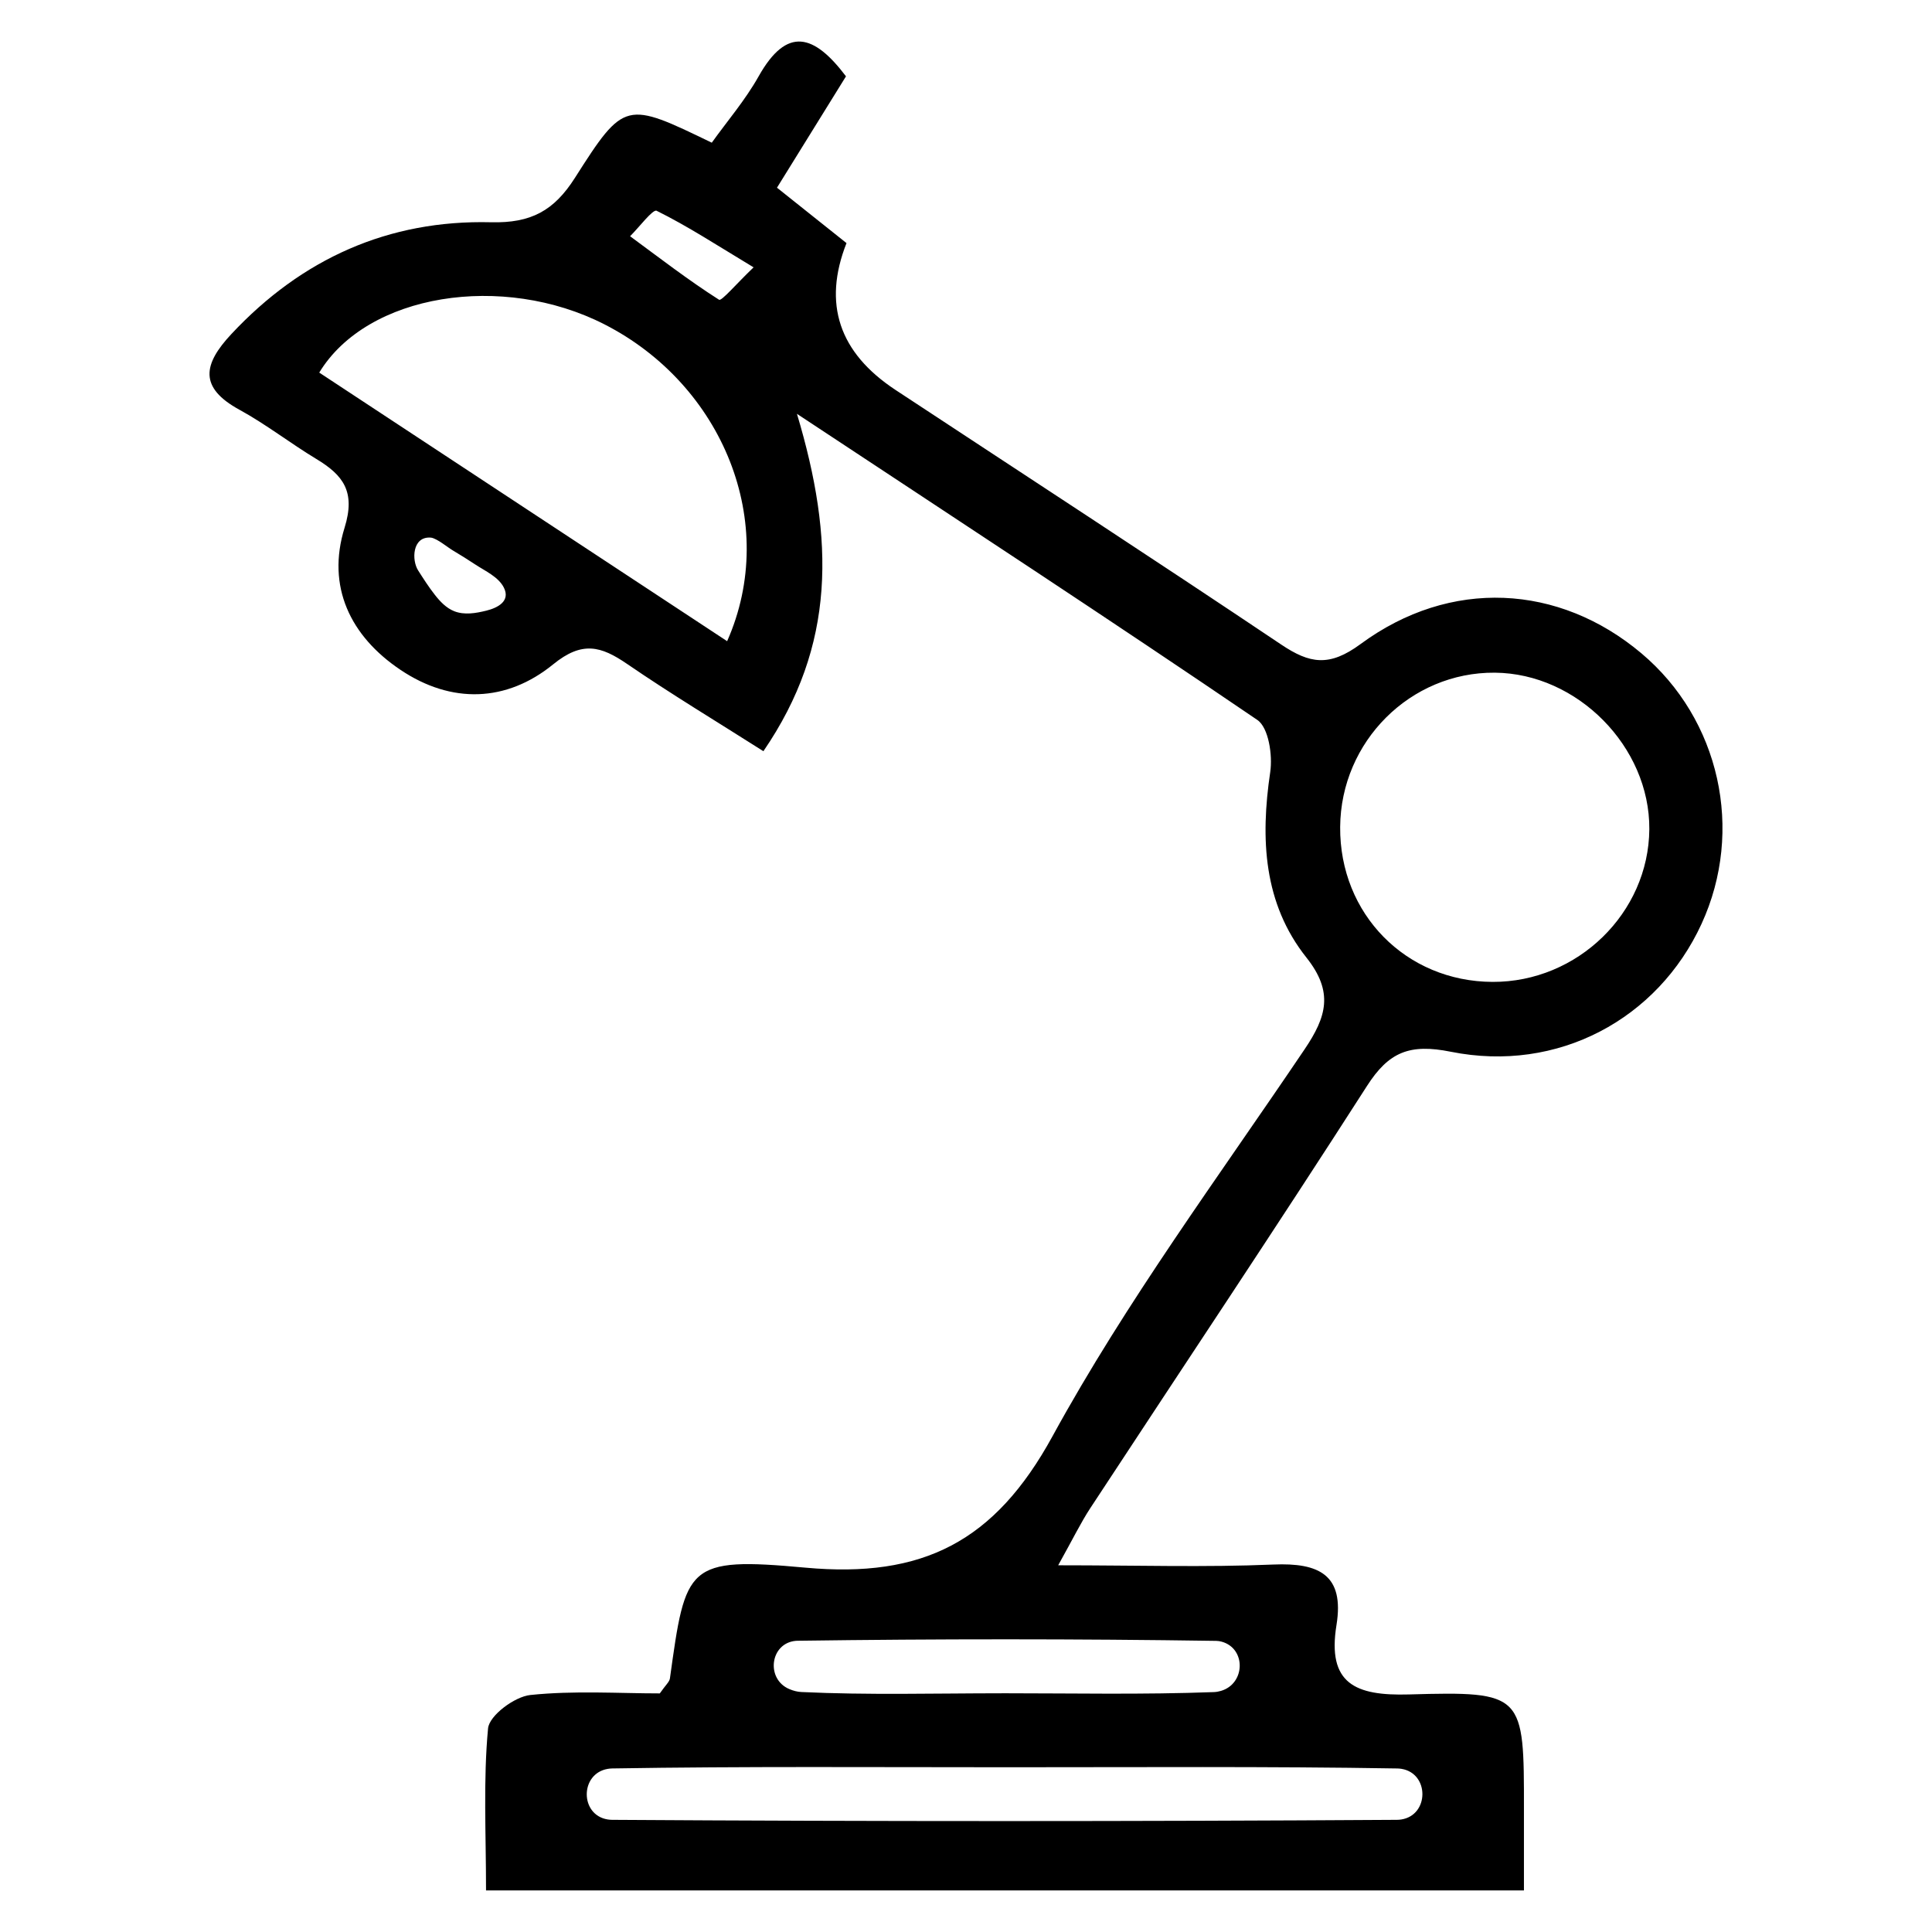 <?xml version="1.0" encoding="UTF-8"?><svg id="a" xmlns="http://www.w3.org/2000/svg" viewBox="0 0 793.7 793.7"><path d="M434.75,643.05c32.42,0,60.45,.88,88.39-.31,18.75-.8,29.24,4.23,25.91,24.85-3.9,24.14,7.77,29.14,29.71,28.52,47.32-1.35,47.35-.31,47.3,47.38-.01,10.64,0,21.28,0,33.12H199.67c0-23.55-1.17-45.2,.83-66.55,.49-5.28,10.89-13.04,17.35-13.72,18.05-1.89,36.43-.66,53.21-.66,2.38-3.44,3.96-4.71,4.16-6.17,6.45-46.48,6.75-49.97,55.65-45.49,48.17,4.42,77.79-10.61,101.51-53.97,30.28-55.35,68.21-106.55,103.6-159.02,8.96-13.28,11.99-23.47,.74-37.62-17.69-22.25-18.96-48.77-14.89-76.21,1.03-6.93-.66-18.28-5.29-21.43-60.42-41.12-121.6-81.13-189.14-125.76,15.47,51.56,15.99,95.13-13.78,138.6-18.92-12.03-37.84-23.41-56.01-35.86-10.72-7.34-18.45-9.52-30.35,.17-19.2,15.63-41.82,16.32-62.75,2.26-20.59-13.83-30.45-34.21-22.95-58.38,4.6-14.83-.55-21.58-11.63-28.26-10.69-6.45-20.62-14.22-31.55-20.2-16.75-9.15-14.93-18.68-3.35-31.08,28.98-31.03,64.65-47,106.7-45.95,16.46,.41,25.88-4.76,34.46-18.24,20.31-31.91,20.9-31.53,56.22-14.45,6.27-8.76,13.74-17.45,19.24-27.24,11.69-20.8,22.83-17.28,35.9-.02-9.18,14.82-18.26,29.47-28.35,45.75,10.04,8,19.47,15.51,28.56,22.76q-14.71,37.34,20.11,60.31c52.85,34.82,105.9,69.35,158.45,104.6,11.76,7.89,19.78,9.28,32.64-.2,36.94-27.2,81.53-24.64,115.33,3.79,32.24,27.11,42.4,72.76,24.73,111.18-17.97,39.09-59.02,61.36-103.04,52.52-16.85-3.38-25.42,.06-34.4,14.07-37.31,58.18-75.76,115.64-113.67,173.44-3.91,5.97-7.04,12.45-13.17,23.44Zm-136.03-379.64c21.52-48.54-1.77-105.33-50.42-130.17-41.78-21.33-97.43-12.64-117.15,19.83,55.66,36.65,111.36,73.33,167.57,110.34Zm314.44,139.97c34.93,.15,64.16-28.32,64.41-62.73,.24-33.85-29.54-64.02-63.47-64.3-34.67-.28-63.28,28.25-63.54,63.4-.27,35.73,27.03,63.48,62.6,63.63Zm-199.13,322.64c-54.17,0-108.35-.4-162.51,.49-.63,.01-1.26,.07-1.88,.18-11.45,1.98-11.46,18.95,.02,20.78,.58,.09,1.16,.14,1.74,.15,107.51,.68,215.02,.68,322.53,0,.59,0,1.18-.06,1.78-.15,11.47-1.84,11.54-18.88,.08-20.79-.58-.1-1.16-.15-1.74-.16-53.32-.89-106.67-.49-160.01-.5Zm-2.58-30.4c29.09,0,58.2,.61,87.25-.48,.98-.04,1.95-.21,2.92-.5,10.01-2.97,10.36-17.39,.3-20.2-.75-.21-1.5-.33-2.25-.34-57.34-.85-114.69-.84-172.03-.05-.26,0-.53,.02-.79,.04-10.55,1-12.32,15.74-2.55,19.83,1.62,.68,3.25,1.11,4.89,1.19,27.37,1.29,54.83,.53,82.26,.52ZM309.59,109.83c-15.18-9.15-27.13-16.96-39.84-23.24-1.54-.76-7.17,6.77-10.9,10.46,12.07,8.88,23.94,18.06,36.55,26.09,1.04,.66,7.06-6.51,14.19-13.31Zm-132.44,111.06c-.13-.02-.25-.04-.37-.04-7.42-.42-7.7,9.28-5.01,13.48,2.17,3.4,4.34,6.81,6.83,9.98,2.18,2.79,4.72,5.49,8.01,6.79,4.15,1.64,8.84,.84,13.17-.23,4.74-1.17,9.99-3.92,7.22-9.46-2.21-4.42-7.71-6.84-11.63-9.43-3.11-2.05-6.26-4.03-9.46-5.93-2.07-1.23-6.22-4.72-8.75-5.17Z"/></svg>
